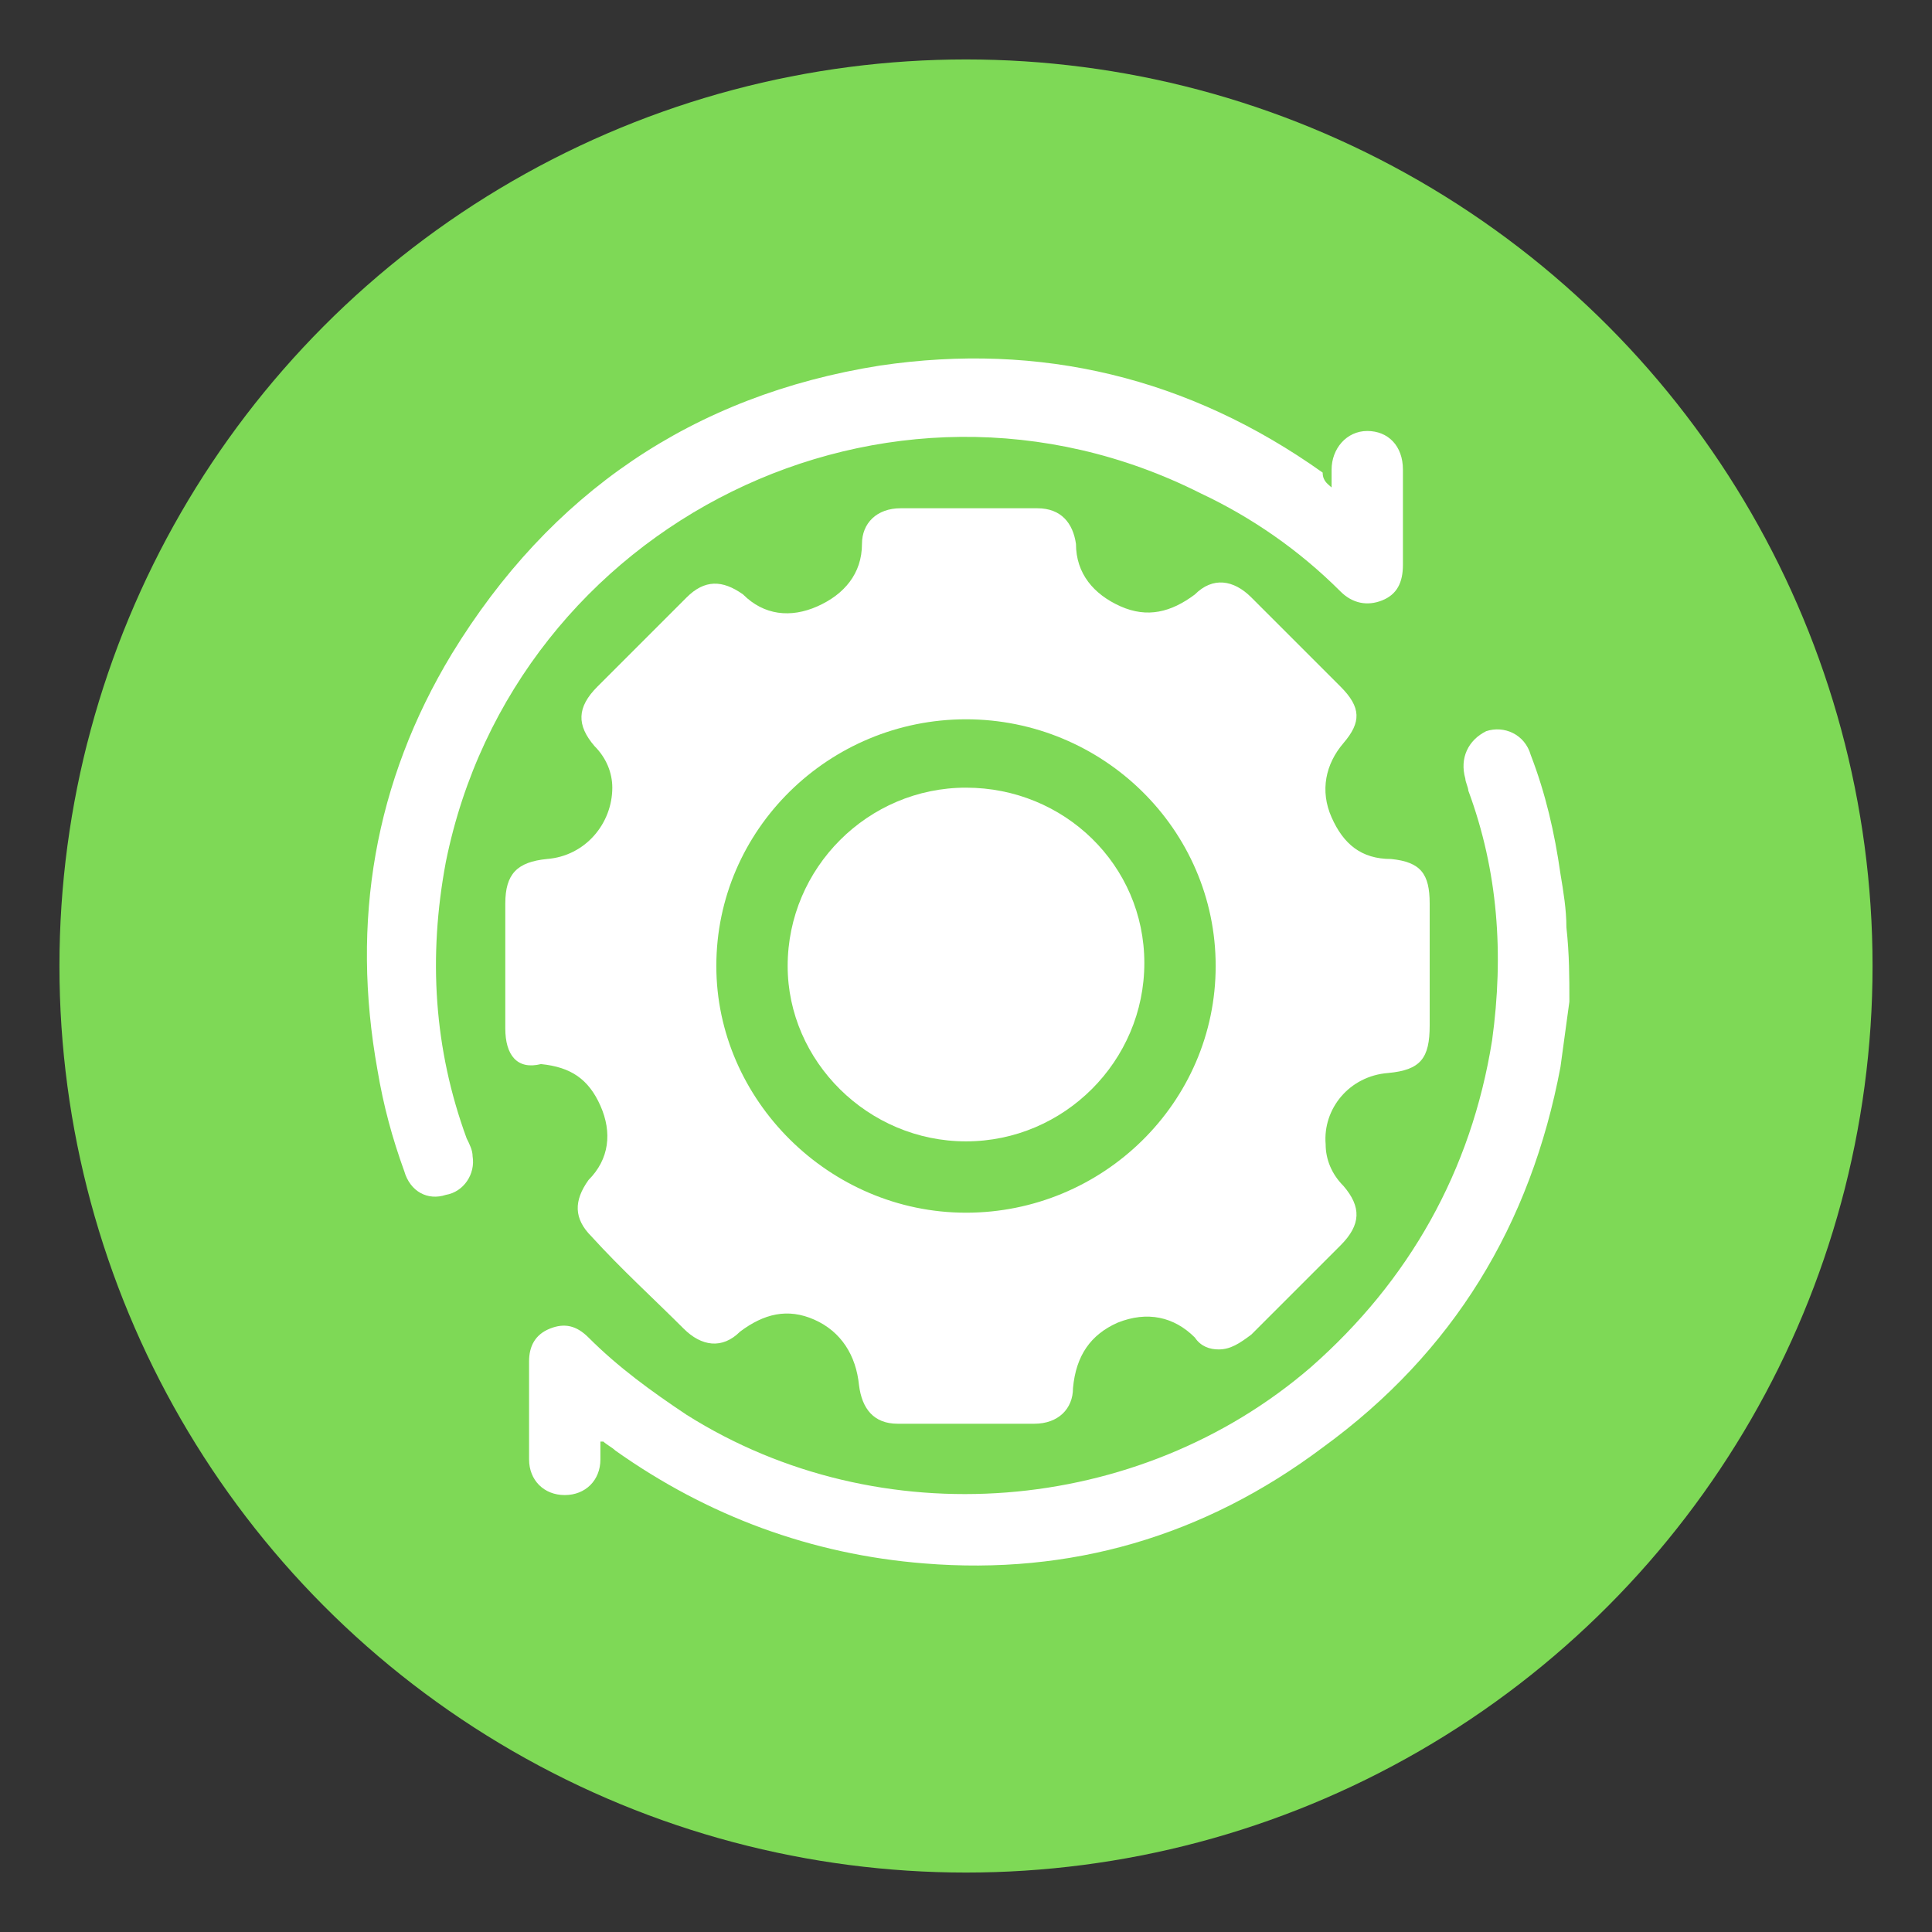 <svg xmlns="http://www.w3.org/2000/svg" xmlns:xlink="http://www.w3.org/1999/xlink" id="Layer_1" viewBox="0 0 65 65" style="enable-background:new 0 0 65 65;"><rect x="0" y="0" width="65" height="65" fill="#333333" stroke="none"/><style>.st0{fill:#7ED956;} .st1{fill:#FFFFFF;}</style><circle class="st0" cx="32.5" cy="32.5" r="30.5"/><g><path class="st1" d="M52.8 33.7c-.1.7-.2 1.5-.3 2.2-1 5.3-3.6 9.6-8 12.8-4 3-8.5 4.3-13.4 3.9-3.8-.3-7.3-1.6-10.4-3.8-.1-.1-.3-.2-.4-.3h-.1c0 .2.0.4.0.6.0.7-.5 1.2-1.2 1.2s-1.2-.5-1.2-1.2c0-1.1.0-2.2.0-3.3.0-.5.2-.9.7-1.1s.9-.1 1.3.3c1 1 2.1 1.8 3.3 2.6 6.5 4.1 15.2 3.4 21-1.6 3.3-2.9 5.4-6.6 6.1-11 .4-2.9.2-5.7-.8-8.4.0-.1-.1-.3-.1-.4-.2-.7.1-1.3.7-1.6.6-.2 1.3.1 1.5.8.5 1.3.8 2.6 1 4 .1.6.2 1.2.2 1.8C52.8 32.1 52.8 32.9 52.8 33.7z"/><path class="st1" d="M41 45.4c-.3.0-.6-.1-.8-.4-.7-.7-1.6-.9-2.6-.5-.9.4-1.4 1.1-1.5 2.2.0.7-.5 1.2-1.3 1.2-1.5.0-3.1.0-4.6.0-.8.0-1.2-.5-1.3-1.3-.1-1-.6-1.8-1.5-2.2-.9-.4-1.7-.2-2.5.4-.6.6-1.3.5-1.9-.1-1-1-2.1-2-3.1-3.1-.6-.6-.6-1.2-.1-1.9.7-.7.8-1.6.4-2.5-.4-.9-1-1.3-2-1.4C17.4 36 17 35.5 17 34.6c0-1.4.0-2.8.0-4.2.0-1 .4-1.4 1.4-1.5 1.3-.1 2.2-1.2 2.2-2.4.0-.5-.2-1-.6-1.4-.6-.7-.6-1.3.1-2 1-1 2-2 3-3 .6-.6 1.2-.6 1.9-.1.7.7 1.6.8 2.5.4.9-.4 1.5-1.1 1.5-2.1.0-.7.5-1.2 1.3-1.2 1.5.0 3.1.0 4.6.0.8.0 1.2.5 1.3 1.2.0 1 .6 1.7 1.5 2.1.9.4 1.7.2 2.5-.4.6-.6 1.3-.5 1.9.1 1 1 2 2 3 3 .7.7.7 1.2.1 1.9s-.8 1.6-.4 2.5 1 1.4 2 1.4c1 .1 1.3.5 1.3 1.5.0 1.4.0 2.7.0 4.1.0 1.1-.3 1.5-1.4 1.6-1.3.1-2.2 1.2-2.1 2.4.0.5.2 1 .6 1.4.6.7.6 1.3-.1 2-1 1-2 2-3 3C41.7 45.2 41.4 45.4 41 45.4zm-8.5-4.6c4.6.0 8.4-3.7 8.4-8.3.0-4.6-3.8-8.3-8.4-8.3s-8.4 3.7-8.4 8.3c0 4.5 3.8 8.3 8.4 8.3z"/><path class="st1" d="M44.8 16.4c0-.3.0-.5.0-.6.0-.7.5-1.3 1.2-1.3s1.2.5 1.2 1.3c0 1.1.0 2.1.0 3.2.0.6-.2 1-.7 1.2s-1 .1-1.4-.3c-1.4-1.4-3-2.5-4.7-3.3C29.9 11.3 17.3 17.6 15 29c-.6 3.2-.4 6.3.7 9.3.1.2.2.4.2.6.1.6-.3 1.2-.9 1.3-.6.2-1.2-.1-1.4-.8-.4-1.1-.7-2.2-.9-3.4-.9-5-.1-9.7 2.5-14 3.3-5.4 8.1-8.7 14.4-9.7 5.4-.8 10.4.4 14.9 3.6C44.5 16.2 44.7 16.3 44.8 16.4z"/><path class="st1" d="M32.5 26.5c3.3.0 6 2.6 6 5.9s-2.7 6-6 6c-3.3.0-6-2.7-6-5.9.0-3.3 2.7-6 6-6z"/></g></svg>